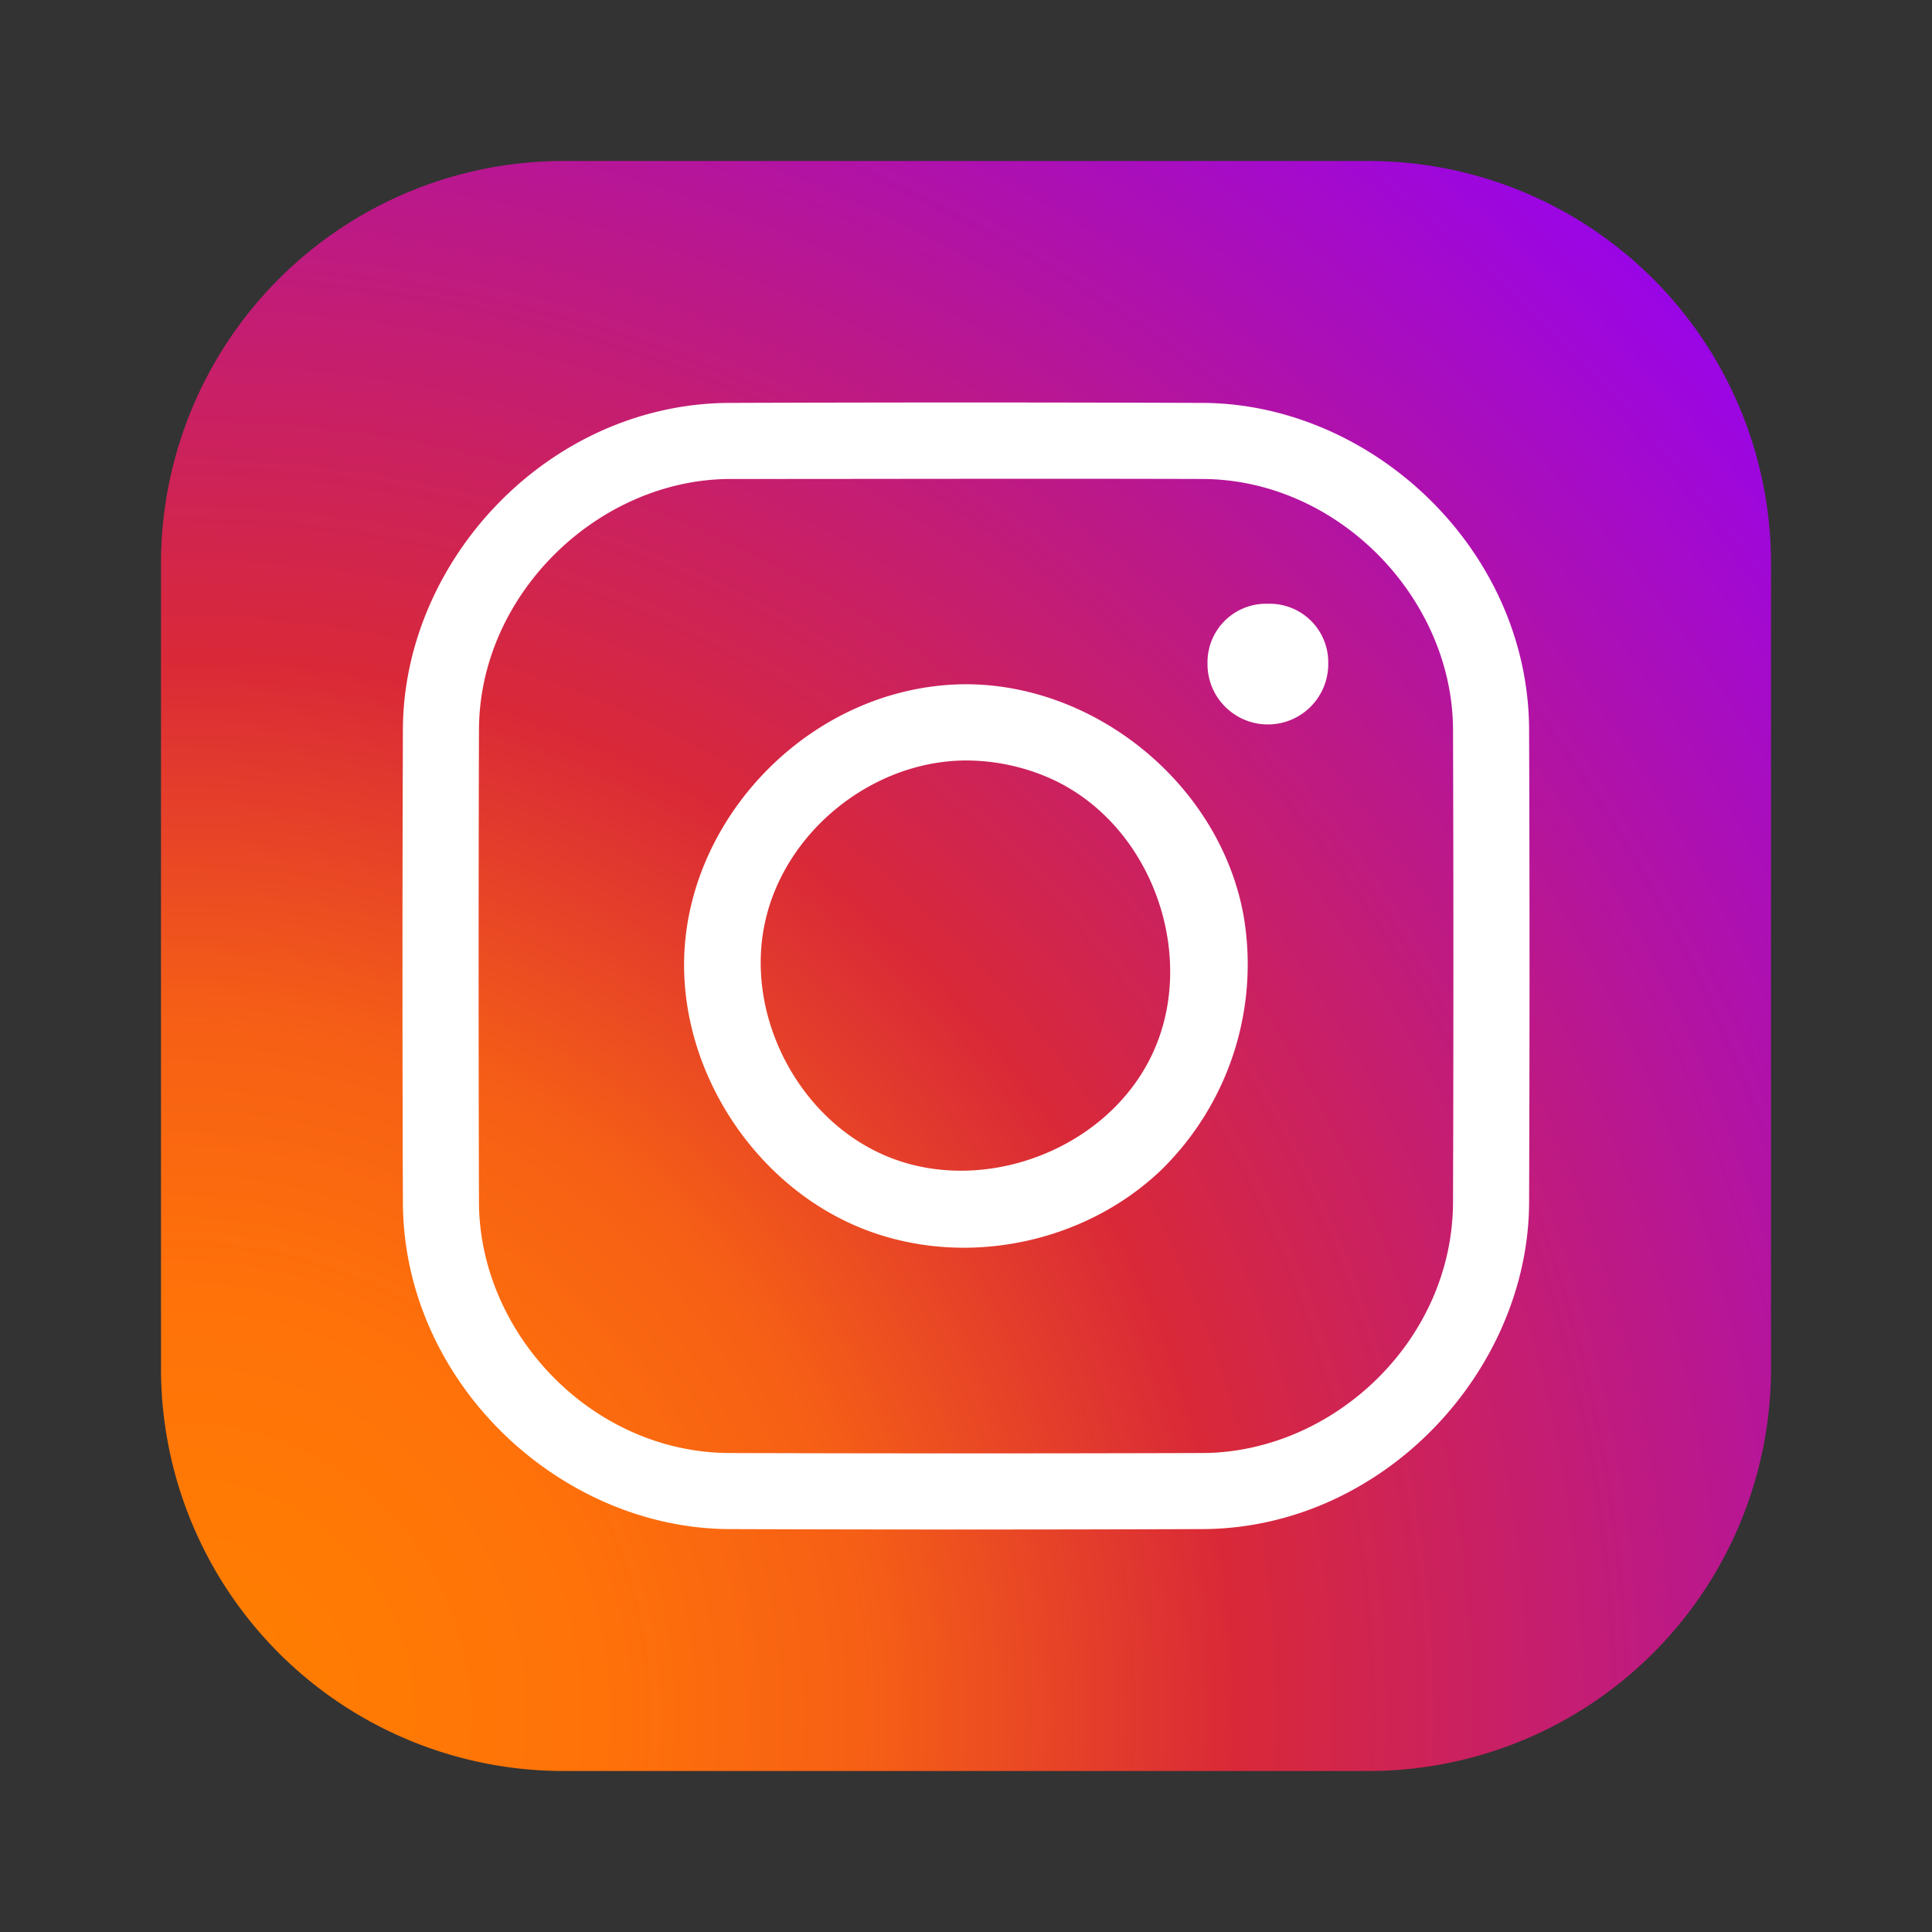 <svg style="fill-rule:evenodd;clip-rule:evenodd;stroke-linejoin:round;stroke-miterlimit:1.414" viewBox="0 0 24 24" xml:space="preserve" xmlns="http://www.w3.org/2000/svg"><rect x="0" y="0" width="24" height="24" fill="#333333" stroke="none"/><path style="fill:none" d="M0 0h24v24H0z"/><path d="M22 7a5 5 0 0 0-5-5H7a5 5 0 0 0-5 5v10a5 5 0 0 0 5 5h10a5 5 0 0 0 5-5V7Z" style="fill:url(#a)"/><path d="M14.958 5.005c2.091.02 4.016 1.815 4.037 4.037.007 1.972.007 3.944 0 5.916-.02 2.083-1.815 4.016-4.037 4.037-1.972.007-3.944.007-5.916 0-2.092-.02-4.016-1.815-4.037-4.037a833.313 833.313 0 0 1 0-5.916c.019-2.093 1.81-4.016 4.037-4.037 1.972-.007 3.944-.007 5.916 0Zm-5.889.945c-1.623.005-3.103 1.412-3.119 3.098a968.258 968.258 0 0 0 0 5.904c.015 1.605 1.388 3.082 3.098 3.098 1.968.006 3.936.006 5.904 0 1.609-.015 3.082-1.388 3.098-3.098.006-1.968.006-3.936 0-5.904-.015-1.616-1.415-3.082-3.098-3.098-1.961-.006-3.922 0-5.883 0Z" style="fill:#fff;fill-rule:nonzero"/><path d="M12.024 8.5c1.618.015 3.126 1.263 3.422 2.862a3.575 3.575 0 0 1-1.027 3.178c-.935.89-2.382 1.208-3.622.754-1.386-.507-2.361-1.968-2.296-3.448C8.58 10.078 10.142 8.506 12 8.5h.024Zm-.04.947c-1.155.011-2.244.887-2.484 2.025-.243 1.151.419 2.428 1.506 2.887 1.187.502 2.72-.061 3.293-1.233.593-1.211.034-2.856-1.218-3.441a2.592 2.592 0 0 0-1.097-.238Z" style="fill:#fff;fill-rule:nonzero"/><path d="M16.5 8.227a.727.727 0 0 0-.727-.727h-.046a.727.727 0 0 0-.727.727v.023c0 .199.079.39.22.53a.75.75 0 0 0 1.28-.53v-.023Z" style="fill:#fff"/><defs><radialGradient cx="0" cy="0" gradientTransform="translate(2 21.5) scale(27.933)" gradientUnits="userSpaceOnUse" id="a" r="1"><stop offset="0" style="stop-color:#ff8100;stop-opacity:1"/><stop offset=".19" style="stop-color:#ff7209;stop-opacity:1"/><stop offset=".32" style="stop-color:#f55e16;stop-opacity:1"/><stop offset=".48" style="stop-color:#d92938;stop-opacity:1"/><stop offset="1" style="stop-color:#9100ff;stop-opacity:1"/></radialGradient></defs></svg>